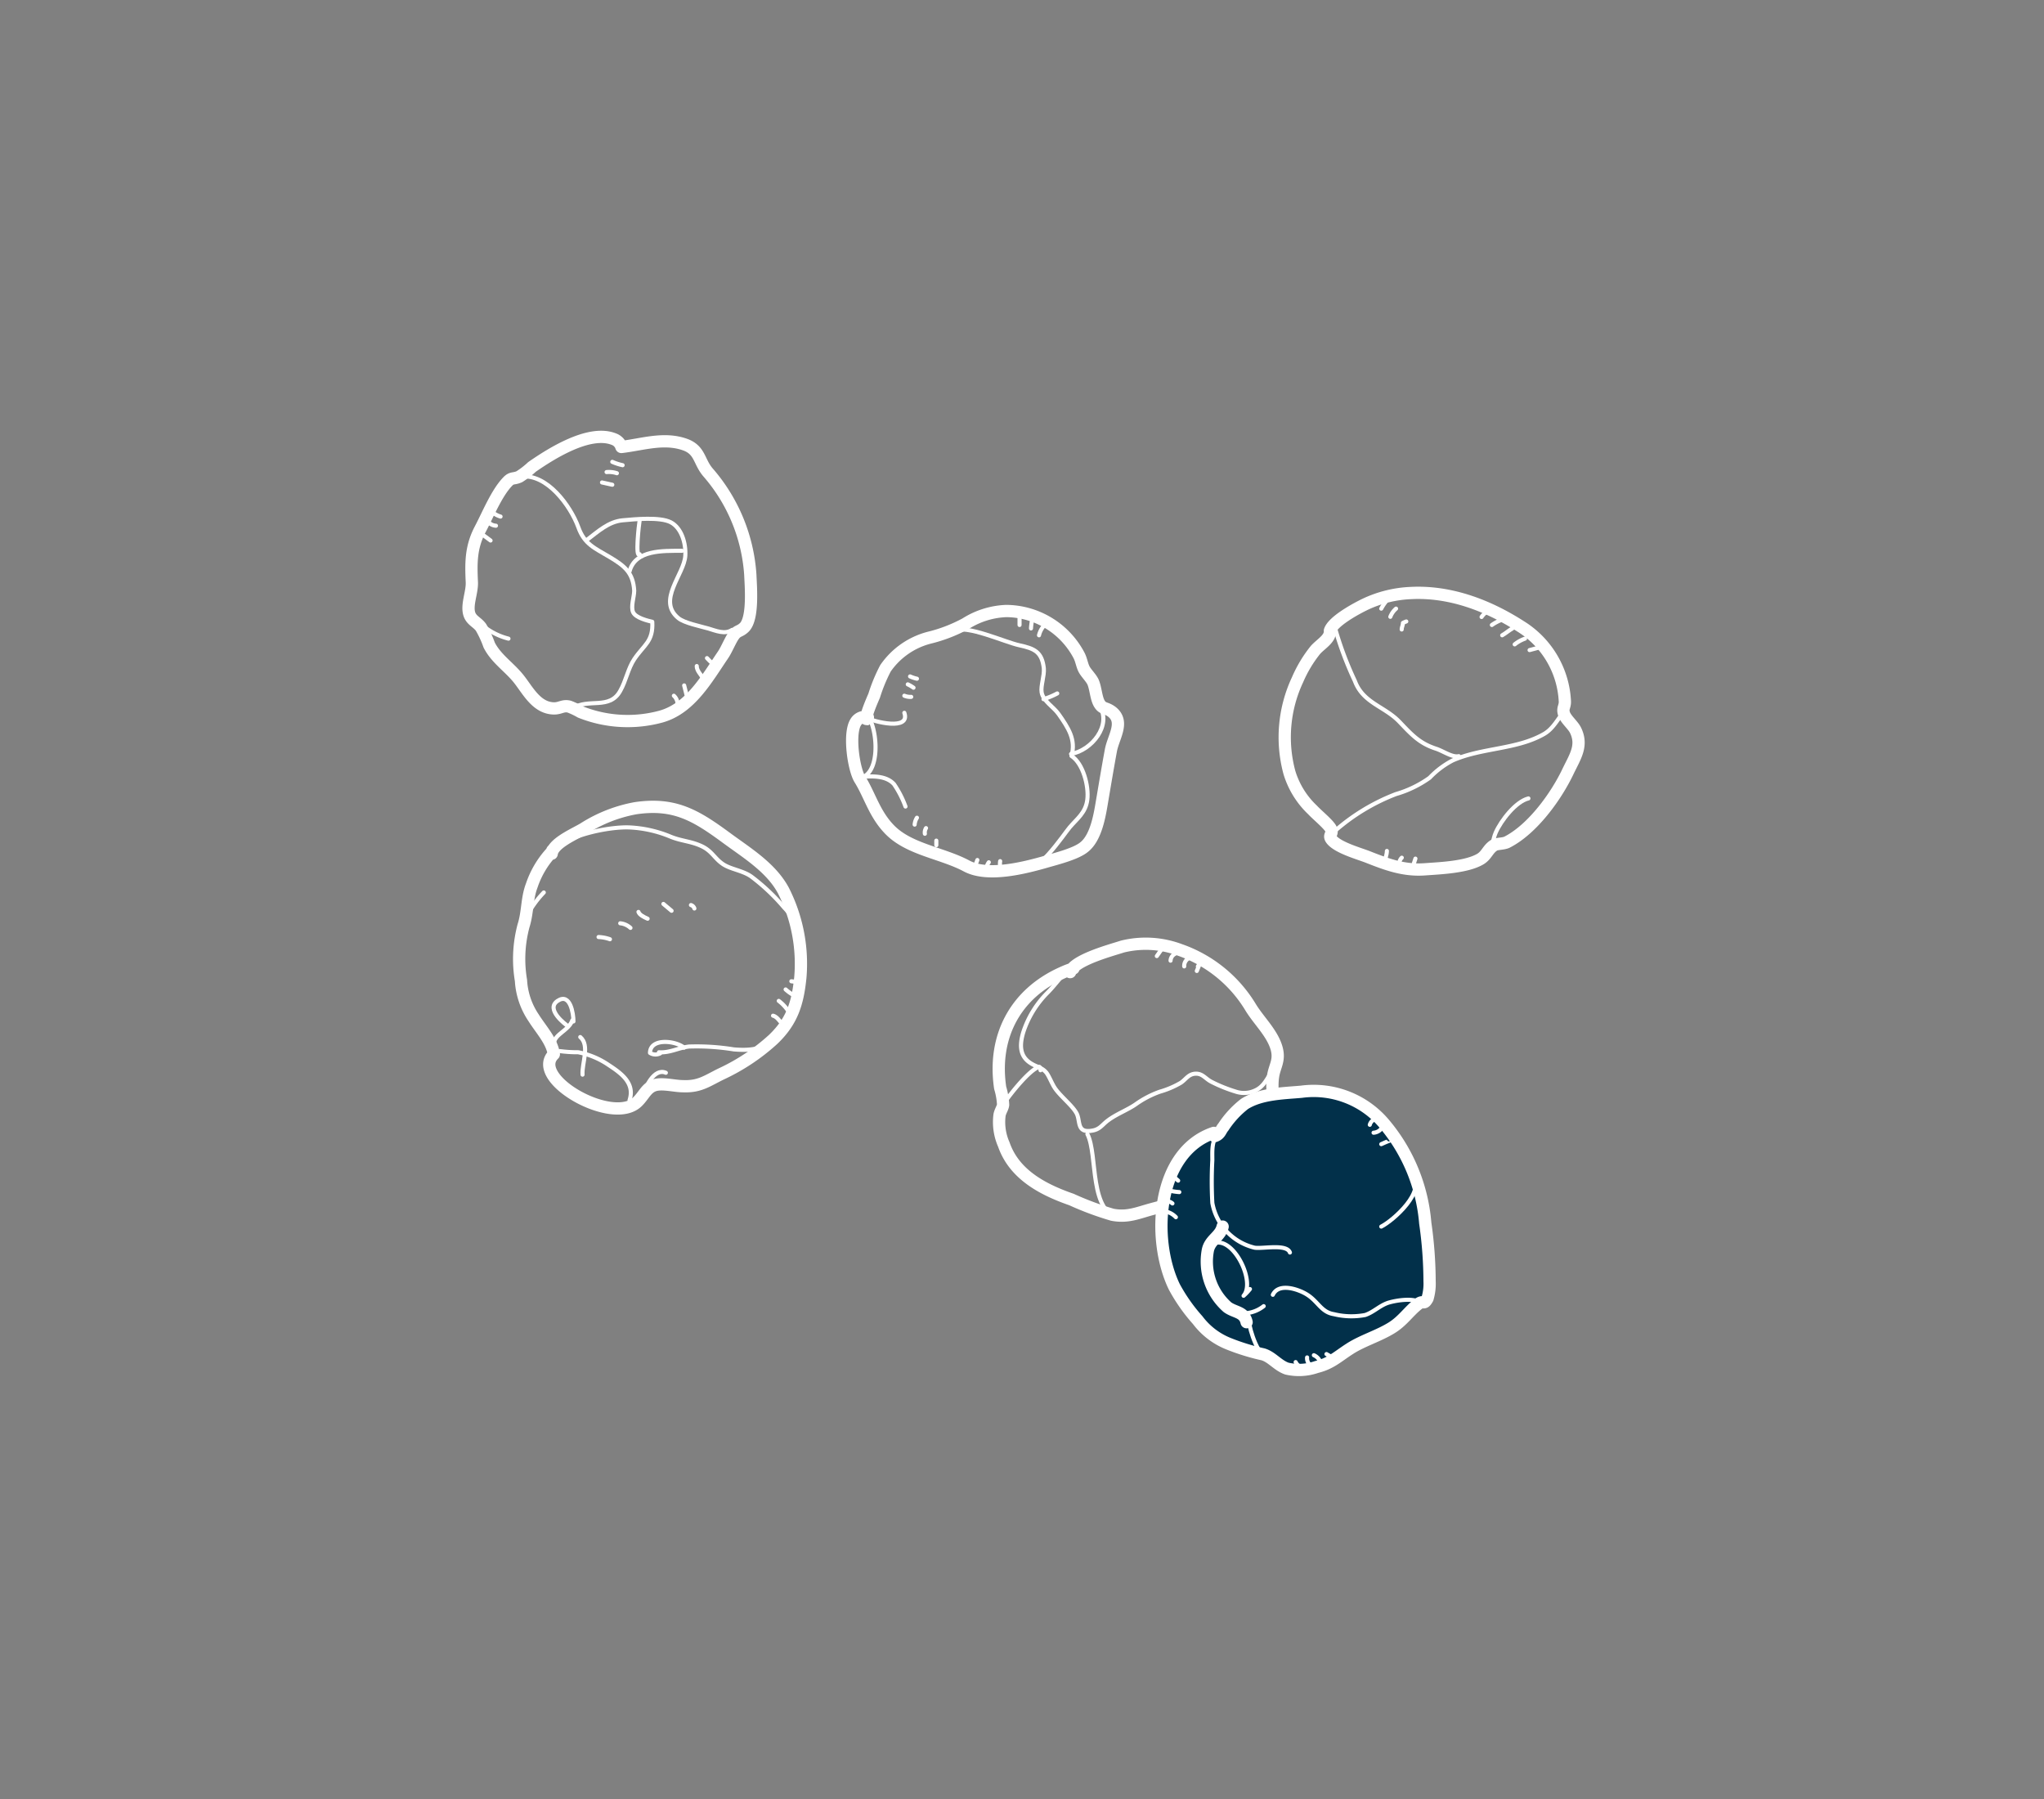 <svg id="Layer_1" data-name="Layer 1" xmlns="http://www.w3.org/2000/svg" viewBox="0 0 250 220"><rect x="0" y="0" width="250" height="220" fill="#808080" stroke="none"/><defs><style>.cls-1,.cls-2,.cls-3{fill:none;}.cls-2,.cls-3,.cls-4{stroke:#fff;stroke-linecap:round;stroke-linejoin:round;}.cls-2,.cls-4{stroke-width:1.5px;}.cls-3{stroke-width:0.5px;}.cls-4{fill:#02304a;}</style></defs><g id="brussels-sprouts"><path class="cls-1" d="M106.15,87.73c-.51.24.56-2.17.77-2.66a20.25,20.25,0,0,1,1.38-3.34A9.35,9.35,0,0,1,113.6,78a18.64,18.64,0,0,0,4.49-1.72,10,10,0,0,1,5-1.56A10.16,10.16,0,0,1,132,80.2c.27.55.35,1.18.6,1.65s.81,1,1.07,1.52c.35.75.38,2,.8,2.69s.78.42,1.54,1c1.56,1.25.16,3.07-.14,4.72-.38,2.06-.73,4.15-1.08,6.22-.29,1.72-.72,4.44-2.2,5.6-1,.82-3.37,1.41-4.65,1.78-2.68.77-7.15,1.9-9.72.52-3-1.6-7-2-9.38-4.42-1.88-1.91-2.44-4.22-3.67-6.19-.76-1.22-1.41-5.6-.49-7a1.3,1.3,0,0,1,1.31-.6C106,88,105.84,88,106.15,87.73Z"/><path class="cls-2" d="M106.15,87.73c-.51.24.56-2.17.77-2.66a20.25,20.25,0,0,1,1.38-3.34A9.35,9.35,0,0,1,113.6,78a18.64,18.64,0,0,0,4.49-1.72,10,10,0,0,1,5-1.56A10.16,10.16,0,0,1,132,80.2c.27.55.35,1.18.6,1.65s.81,1,1.07,1.52c.35.75.38,2,.8,2.69s.78.42,1.54,1c1.56,1.25.16,3.07-.14,4.72-.38,2.06-.73,4.15-1.08,6.22-.29,1.72-.72,4.44-2.2,5.6-1,.82-3.37,1.41-4.65,1.78-2.68.77-7.15,1.9-9.72.52-3-1.6-7-2-9.38-4.42-1.88-1.91-2.44-4.22-3.67-6.19-.76-1.22-1.41-5.6-.49-7a1.3,1.3,0,0,1,1.31-.6C106,88,105.84,88,106.15,87.73Z"/><path class="cls-3" d="M116.61,77.13c1.68-.75,6.22,1.38,8.06,1.78s2.77.79,3,2.82c.08.91-.4,2.15-.27,2.93.18,1.08,1.47,1.78,2.1,2.69,1.15,1.65,2.13,3.1,1.55,5.1,1.43.91,2.14,3.71,1.94,5.33s-1.24,2.31-2.17,3.41c-.67.79-4.33,6.31-5.51,4.68"/><path class="cls-3" d="M105.87,87.73c1,.55,5.51,1.67,4.74-.56"/><path class="cls-3" d="M105.45,95c1.43-.12,3-.1,3.9.9a12.43,12.43,0,0,1,1.4,2.73"/><path class="cls-3" d="M106.15,88.43a.47.47,0,0,1,.4-.13c.78,2,.83,5.47-.68,6.55"/><path class="cls-3" d="M111.45,85.22a1.93,1.93,0,0,1-.84-.14"/><path class="cls-3" d="M111.73,84.1a4.75,4.75,0,0,0-.7-.41"/><path class="cls-3" d="M112.15,83a4.36,4.36,0,0,1-.84-.28"/><path class="cls-3" d="M112.15,100a1.86,1.86,0,0,0-.28.84"/><path class="cls-3" d="M113.26,101.27a1,1,0,0,0-.14.69"/><path class="cls-3" d="M114.52,102.8v.56"/><path class="cls-3" d="M131,92.2c2.53-.44,5-3.51,3.49-5.86"/><path class="cls-3" d="M127.63,85.5a9.35,9.35,0,0,0,1.68-.7"/><path class="cls-3" d="M119.54,105.17c-.14.38-.27.74-.42,1.12"/><path class="cls-3" d="M120.94,105.45a1.61,1.61,0,0,0-.28,1.26"/><path class="cls-3" d="M122.33,105.31a2,2,0,0,0,.14,1.12"/><path class="cls-3" d="M124.7,76.43V75.31"/><path class="cls-3" d="M126.1,76.85c0-.3.14-1.12.14-1.12"/><path class="cls-3" d="M127.08,77.69a2.75,2.75,0,0,1,.69-1.26"/><path class="cls-1" d="M76,54.66c2.58-.3,5.22-1.22,7.82-.28,1.82.67,1.65,2.07,2.77,3.38a21.22,21.22,0,0,1,5.18,12.52c.06,1.44.39,5.33-.73,6.44-.55.53-.8.36-1.23.9s-.9,1.75-1.36,2.44c-2,2.93-4,6.56-7.6,7.57A15.55,15.55,0,0,1,71,87.07a9.24,9.24,0,0,0-1.39-.66c-.79-.18-1.09.25-1.92.22-2.17-.08-3.21-2.37-4.36-3.75s-2.68-2.38-3.5-4a12.68,12.68,0,0,0-1-2.16c-.44-.61-1.11-.82-1.39-1.53-.44-1.13.33-2.71.27-4-.11-2.38-.12-4.24,1-6.42.93-1.74,2-4.43,3.36-5.85.54-.58.74-.3,1.46-.63a10.28,10.28,0,0,0,1.54-1.19c2.32-1.61,7-4.59,10-3.4A1.49,1.49,0,0,1,76,54.66Z"/><path class="cls-2" d="M76,54.66c2.58-.3,5.22-1.22,7.82-.28,1.82.67,1.65,2.07,2.77,3.38a21.22,21.22,0,0,1,5.18,12.52c.06,1.44.39,5.33-.73,6.44-.55.53-.8.36-1.23.9s-.9,1.75-1.36,2.44c-2,2.93-4,6.56-7.6,7.57A15.55,15.55,0,0,1,71,87.07a9.24,9.24,0,0,0-1.39-.66c-.79-.18-1.09.25-1.92.22-2.17-.08-3.21-2.37-4.36-3.75s-2.68-2.38-3.5-4a12.68,12.68,0,0,0-1-2.16c-.44-.61-1.11-.82-1.39-1.53-.44-1.13.33-2.71.27-4-.11-2.38-.12-4.24,1-6.42.93-1.74,2-4.43,3.36-5.85.54-.58.74-.3,1.46-.63a10.28,10.28,0,0,0,1.54-1.19c2.32-1.61,7-4.59,10-3.4A1.49,1.49,0,0,1,76,54.66Z"/><path class="cls-3" d="M63.73,58.29c3.16-.4,6.05,3.57,7,6.17.75,2.11,2,2.56,3.84,3.66s2.87,1.92,3,4.12c0,.73-.46,2-.12,2.66s1.73,1,2.33,1.14c.13,2.43-1,2.78-2.21,4.58-.77,1.16-1,2.63-1.71,3.87-1.3,2.37-3.89.85-5.82,2.13"/><path class="cls-3" d="M71.82,66c1.32-1,2.62-2.21,4.32-2.37,1.51-.14,4.59-.44,5.9.24s1.87,2.55,1.78,4.09c-.14,2.3-3.51,5.47-.84,7.64.72.59,2.75,1,3.65,1.26s2,.77,2.91.17"/><path class="cls-3" d="M77,69.87c.7-2.65,4.09-2.51,6.42-2.51"/><path class="cls-3" d="M78.24,63.59c-.1.55-.57,4.77,0,4.19"/><path class="cls-3" d="M62.19,78.1a8.13,8.13,0,0,1-3.07-1.53"/><path class="cls-3" d="M60,66.1l-1.12-.83"/><path class="cls-3" d="M60.66,64.29a1.38,1.38,0,0,1-1.12-.7"/><path class="cls-3" d="M61.22,63.17a2.61,2.61,0,0,1-1-.55"/><path class="cls-3" d="M74.89,56.48a6.63,6.63,0,0,0,1.26.41"/><path class="cls-3" d="M74.19,57.73a3.16,3.16,0,0,1,1.26.14"/><path class="cls-3" d="M73.63,59l1.26.28"/><path class="cls-3" d="M86.47,80.48c.38.42.9.87,1.26,1.25"/><path class="cls-3" d="M85.22,81.45c0,.75.72,1.09.83,1.82"/><path class="cls-3" d="M83.68,83.82c.1.39.19.75.28,1.12"/><path class="cls-3" d="M82.42,85.08c.5.42.64,1.4.14,1.4"/><path class="cls-1" d="M162.66,77.13c.39-1.18,3.22-2.71,4.35-3.25a14.49,14.49,0,0,1,5.58-1.36c4.82-.24,9.44,1.54,13.4,4.08a11.44,11.44,0,0,1,5.41,9.21c0,.67-.32.79-.11,1.47s1.07,1.35,1.4,2c.92,1.86,0,3.19-.88,5-1.44,3.06-4.35,7.11-7.49,8.71-.45.22-1.21.16-1.57.37-.77.46-.89,1.21-1.68,1.69-1.69,1-4.88,1.12-6.82,1.26-2.56.18-4.64-.6-6.95-1.51-1.06-.42-3.84-1.18-4.51-2.23-.3-.47.28-.61,0-1.19s-1.71-1.74-2.24-2.32a10.5,10.5,0,0,1-2.85-4.61,16.56,16.56,0,0,1,1-11.32,15.69,15.69,0,0,1,2.2-3.66C161.58,78.72,162.75,78.1,162.66,77.13Z"/><path class="cls-3" d="M169.49,73.59a5.51,5.51,0,0,0-.55.84"/><path class="cls-3" d="M170.75,74.43a2.53,2.53,0,0,0-.7,1"/><path class="cls-3" d="M172,76a3,3,0,0,0-.41.18c0,.31-.15.52-.15.8"/><path class="cls-2" d="M162.66,77.13c.39-1.18,3.22-2.71,4.35-3.25a14.49,14.49,0,0,1,5.58-1.36c4.82-.24,9.44,1.54,13.4,4.08a11.44,11.44,0,0,1,5.41,9.21c0,.67-.32.79-.11,1.47s1.07,1.35,1.4,2c.92,1.86,0,3.19-.88,5-1.44,3.06-4.35,7.11-7.49,8.71-.45.22-1.21.16-1.57.37-.77.46-.89,1.21-1.68,1.69-1.69,1-4.88,1.12-6.82,1.26-2.56.18-4.64-.6-6.95-1.51-1.06-.42-3.84-1.18-4.51-2.23-.3-.47.28-.61,0-1.19s-1.71-1.74-2.24-2.32a10.5,10.5,0,0,1-2.85-4.61,16.56,16.56,0,0,1,1-11.32,15.69,15.69,0,0,1,2.2-3.66C161.58,78.72,162.75,78.1,162.66,77.13Z"/><path class="cls-3" d="M163.35,101.55a24.79,24.79,0,0,1,7.38-4.44,13.53,13.53,0,0,0,4.13-2,10.71,10.71,0,0,1,2.82-2.12c3.6-1.58,7.86-1.31,11.2-3.25,1.13-.66,1.71-1.93,2.38-2.66"/><path class="cls-3" d="M186.94,97.64c-1.57.39-3.36,2.73-4,4.18-.39.89-.33,1.82-1,2.66"/><path class="cls-3" d="M163.22,76.57a42.27,42.27,0,0,0,2.49,6.7c1,2.71,3.62,3.09,5.45,5,1.52,1.59,2.45,2.63,4.48,3.29.89.29,2,1.1,2.78.91"/><path class="cls-3" d="M181.21,75.45a2.31,2.31,0,0,1,1-.83"/><path class="cls-3" d="M182.47,76.43a5.25,5.25,0,0,1,1.4-.7"/><path class="cls-3" d="M183.73,77.69c.45-.26.8-.58,1.25-.84"/><path class="cls-3" d="M185.26,78.8a4.33,4.33,0,0,1,1.26-.7"/><path class="cls-3" d="M187.08,79.5c.51-.12,1-.28,1.53-.42"/><path class="cls-3" d="M169.63,104.06c0,.51-.31,1.25-.28,1.39"/><path class="cls-3" d="M171.45,104.89a1,1,0,0,0-.14,1.26"/><path class="cls-3" d="M173.12,105c-.2.63-.66,1.67.28,1.68"/><path class="cls-1" d="M67.48,104.4c.16-1.31,2.88-2.44,3.91-3.07a17.68,17.68,0,0,1,6.32-2.49c4.81-.71,7.41.88,11.19,3.66,2.47,1.82,5.4,3.59,6.91,6.39a19.77,19.77,0,0,1,2.08,10.64c-.32,3.15-1,5.36-3.33,7.58a25.05,25.05,0,0,1-6.28,4.19c-1.77.85-2.67,1.63-4.78,1.53-1,0-2.49-.42-3.46-.11s-1.29,1.25-2.06,2c-3,3-13.3-2.84-10.24-5.8-.24-1.62-1.56-3-2.48-4.46a9.07,9.07,0,0,1-1.54-4.56,15.72,15.72,0,0,1,.31-6.68c.53-1.65.4-3.35,1-4.91a11.32,11.32,0,0,1,2.52-4.2C67.63,103.8,67.45,104.14,67.48,104.4Z"/><path class="cls-2" d="M67.48,104.4c.16-1.31,2.88-2.44,3.91-3.07a17.68,17.68,0,0,1,6.32-2.49c4.81-.71,7.41.88,11.19,3.66,2.47,1.82,5.4,3.59,6.91,6.39a19.77,19.77,0,0,1,2.08,10.64c-.32,3.15-1,5.36-3.33,7.58a25.05,25.05,0,0,1-6.28,4.19c-1.77.85-2.67,1.63-4.78,1.53-1,0-2.49-.42-3.46-.11s-1.29,1.25-2.06,2c-3,3-13.3-2.84-10.24-5.8-.24-1.62-1.56-3-2.48-4.46a9.07,9.07,0,0,1-1.54-4.56,15.72,15.72,0,0,1,.31-6.68c.53-1.65.4-3.35,1-4.91a11.32,11.32,0,0,1,2.52-4.2C67.63,103.8,67.45,104.14,67.48,104.4Z"/><path class="cls-3" d="M77,134.54c.68-2.07-1-3.28-2.54-4.29a10,10,0,0,0-3.74-1.57,16.13,16.13,0,0,1-2.23-.14"/><path class="cls-3" d="M83.67,128.12c-1-.85-4.14-1.23-4.17.64a1.26,1.26,0,0,0,1.24.06"/><path class="cls-3" d="M80.6,128.68c1.32.1,2.42-.56,3.69-.7a28.27,28.27,0,0,1,5.45.35c2,.17,4.53.06,5.23-2.3"/><path class="cls-3" d="M70.14,124.91c0-.9-.37-3.55-1.93-2.52s1,2.92,1.23,3.08"/><path class="cls-3" d="M70,124.77c-.4,1.23-2.17,1.69-2.24,2.79"/><path class="cls-3" d="M67.62,104.12c1.57-2,7-3.06,9.43-2.93A14.82,14.82,0,0,1,82,102.31c1.36.57,2.62.55,4,1.26,1.11.59,1.42,1.41,2.39,2.08s2.47.8,3.51,1.55A24.86,24.86,0,0,1,95.92,111a7.14,7.14,0,0,1,2,4.43"/><path class="cls-3" d="M74.6,114.86a4.7,4.7,0,0,0-1.39-.27"/><path class="cls-3" d="M77.11,113.47a2.17,2.17,0,0,0-1.25-.56"/><path class="cls-3" d="M79.21,112.35c-.5-.22-1-.48-1.12-.83"/><path class="cls-3" d="M82.14,111.38l-1-.84"/><path class="cls-3" d="M84.93,111.1a.63.63,0,0,0-.42-.42"/><path class="cls-3" d="M96.79,120a3.69,3.69,0,0,1,1.39.42"/><path class="cls-3" d="M96.09,121a5.27,5.27,0,0,0,1.25.84"/><path class="cls-3" d="M95.25,122.4a5.07,5.07,0,0,1,1.26,1.39"/><path class="cls-3" d="M94.55,124.21c.71.18.89,1.07,1.4,1"/><path class="cls-3" d="M66.51,109.14a12.56,12.56,0,0,0-2.1,2.93"/><path class="cls-3" d="M81.44,131.19c-1.46-.64-2.6,1.87-2.79,2.93"/><path class="cls-3" d="M71.25,131.42c-.1-1.39.93-3.56-.28-4.6"/><path class="cls-1" d="M130.89,118.88c.49-1.48,5-2.67,6.41-3.13a11.93,11.93,0,0,1,7,.41,16.39,16.39,0,0,1,8.65,7c1,1.66,2.71,3.21,3.21,5.11.36,1.39-.22,2.06-.43,3.22-.39,2.21.51,4.57-.13,6.8a12.48,12.48,0,0,1-3.35,4.79c-2.83,2.69-7.62,3.77-11.33,4.77-1.75.47-3,1.06-4.87.7a37.34,37.34,0,0,1-5-1.86c-3.54-1.23-7-3.07-8.27-6.72a6.78,6.78,0,0,1-.53-3.59c.08-.48.4-.89.44-1.28a8.56,8.56,0,0,0-.36-2.07c-.93-6.27,1.87-11.51,7.57-14.06a10.9,10.9,0,0,1,1.4-.54A.43.43,0,0,0,130.89,118.88Z"/><path class="cls-2" d="M130.89,118.88c.49-1.48,5-2.67,6.41-3.13a11.93,11.93,0,0,1,7,.41,16.39,16.39,0,0,1,8.65,7c1,1.66,2.71,3.21,3.21,5.11.36,1.39-.22,2.06-.43,3.22-.39,2.21.51,4.57-.13,6.8a12.48,12.48,0,0,1-3.35,4.79c-2.83,2.69-7.62,3.77-11.33,4.77-1.75.47-3,1.06-4.87.7a37.34,37.34,0,0,1-5-1.86c-3.54-1.23-7-3.07-8.27-6.72a6.78,6.78,0,0,1-.53-3.59c.08-.48.4-.89.44-1.28a8.56,8.56,0,0,0-.36-2.07c-.93-6.27,1.87-11.51,7.57-14.06a10.9,10.9,0,0,1,1.4-.54A.43.43,0,0,0,130.89,118.88Z"/><path class="cls-3" d="M156.42,130.32c-1.31.68-1.36,2.3-2.83,3a3.21,3.21,0,0,1-2.46.17,18.3,18.3,0,0,1-2.93-1.18c-.82-.41-1.12-1.1-2.1-1-.79.1-1.07.7-1.69,1.11a11,11,0,0,1-2.54,1.08,12,12,0,0,0-3,1.57c-1,.68-2.31,1.17-3.32,1.92-.76.55-1,1.13-2,1.28-1.9.32-1.38-1.18-1.87-2.11s-1.87-2-2.59-3c-.41-.56-.75-1.53-1.12-2-.52-.61-1.07-.64-1.81-1.08-1.48-.87-1.47-2.29-1-3.86a12.16,12.16,0,0,1,3-4.86c.55-.56,1-1.14,1.5-1.71s1.39-1.53,1.47-1.11"/><path class="cls-3" d="M127.26,130.88a.41.41,0,0,0-.13-.41c-1.09.23-3.5,3.2-4.46,4.64"/><path class="cls-3" d="M133,138.69c1.33,2.6.09,9.8,4.19,10.33"/><path class="cls-3" d="M141.49,116.92l.7-1"/><path class="cls-3" d="M143.17,117.48a1,1,0,0,1,.55-.84"/><path class="cls-3" d="M144.84,118.18a1.06,1.06,0,0,1,.56-1"/><path class="cls-3" d="M146.38,118.74c.08-.2.52-1.18.13-.56"/><path class="cls-3" d="M146.24,145a1,1,0,0,1,.41.7"/><path class="cls-3" d="M147.21,144.69a3.44,3.44,0,0,1,1,.7"/><path class="cls-3" d="M148.75,143.85c0,.43.65.9.83,1"/><path class="cls-3" d="M150.14,143.43s-.11-.42,0-.25a3.46,3.46,0,0,1,1,.67"/><path class="cls-1" d="M148.56,138.94c.7-.24.69-.68,1.08-1.14a11.65,11.65,0,0,1,2.58-2.8c2-1.26,4.7-1.29,6.95-1.49a11.29,11.29,0,0,1,10.15,3.93,21.55,21.55,0,0,1,5,12.12,51.12,51.12,0,0,1,.53,7.12,6.34,6.34,0,0,1-.25,2.11c-.48.87-.47.15-1.16.69-1.16.91-1.87,2.06-3.23,2.9-1.62,1-3.56,1.56-5.1,2.55s-2.32,1.8-4.08,2.24a6.59,6.59,0,0,1-3.62.2c-1.13-.38-1.84-1.43-2.94-1.75a26.61,26.61,0,0,1-4.19-1.29,8.81,8.81,0,0,1-3.79-2.89,21.13,21.13,0,0,1-2.86-4.07c-2.84-5.84-2.19-16.47,4.83-18.83C148.4,138.76,148.27,138.76,148.56,138.94Z"/><path class="cls-4" d="M148.56,138.94c.7-.24.69-.68,1.08-1.14a11.65,11.65,0,0,1,2.58-2.8c2-1.26,4.7-1.29,6.95-1.49a11.29,11.29,0,0,1,10.15,3.93,21.55,21.55,0,0,1,5,12.12,51.12,51.12,0,0,1,.53,7.12,6.34,6.34,0,0,1-.25,2.11c-.48.87-.47.15-1.16.69-1.16.91-1.87,2.06-3.23,2.9-1.62,1-3.56,1.56-5.1,2.55s-2.32,1.8-4.08,2.24a6.59,6.59,0,0,1-3.62.2c-1.13-.38-1.84-1.43-2.94-1.75a26.61,26.61,0,0,1-4.19-1.29,8.81,8.81,0,0,1-3.79-2.89,21.13,21.13,0,0,1-2.86-4.07c-2.84-5.84-2.19-16.47,4.83-18.83C148.4,138.76,148.27,138.76,148.56,138.94Z"/><path class="cls-2" d="M149.54,150c-.29,1.22-1.51,1.57-1.8,2.86a7.43,7.43,0,0,0,2.39,7c.91.66,2.05.54,2.34,1.83"/><path class="cls-3" d="M149.54,138.52c-1.42.38-1.26,2.13-1.26,3.35a48.21,48.21,0,0,0,0,5.24,6.89,6.89,0,0,0,5.17,5.47c1,.16,3.91-.51,4.32.59"/><path class="cls-3" d="M148,152.34c2.42-2,5.72,4.28,4.1,6.12a6,6,0,0,0,.78-.82"/><path class="cls-3" d="M152.61,160.57a4.13,4.13,0,0,0,1.95-.84"/><path class="cls-3" d="M155.68,158.34c.72-1.5,3.08-.69,4.11-.07,1.42.85,1.79,2.2,3.36,2.44a9,9,0,0,0,3.83.1c1.07-.36,1.83-1.22,2.93-1.53s3-.55,3.77,0"/><path class="cls-3" d="M152.75,161.55c.1,1.09,1.16,4.58,2.51,4.6"/><path class="cls-3" d="M143.82,148.85a2.42,2.42,0,0,0-1.26-.7"/><path class="cls-3" d="M143.4,147.17a1.12,1.12,0,0,0-.7-.28"/><path class="cls-3" d="M144.24,145.78a6.74,6.74,0,0,1-1.54-.28"/><path class="cls-3" d="M144.1,144.38c-.28-.27-.89-.71-.84-.69"/><path class="cls-3" d="M168.94,150c1.51-.77,5.55-4.37,3.76-6.27"/><path class="cls-3" d="M167.54,137.55a1,1,0,0,1,.7-.7"/><path class="cls-3" d="M168,138.52a1.34,1.34,0,0,0,1-.56"/><path class="cls-3" d="M168.94,139.92c.25-.13,1-.43,1-.42"/><path class="cls-3" d="M158.47,166.57a1.21,1.21,0,0,0,.56.56"/><path class="cls-3" d="M159.87,166a1.09,1.09,0,0,0,.69,1.12"/><path class="cls-3" d="M160.7,165.73a1.48,1.48,0,0,1,.84,1"/><path class="cls-3" d="M162.24,165.59a8.7,8.7,0,0,0,1.11.56"/></g></svg>